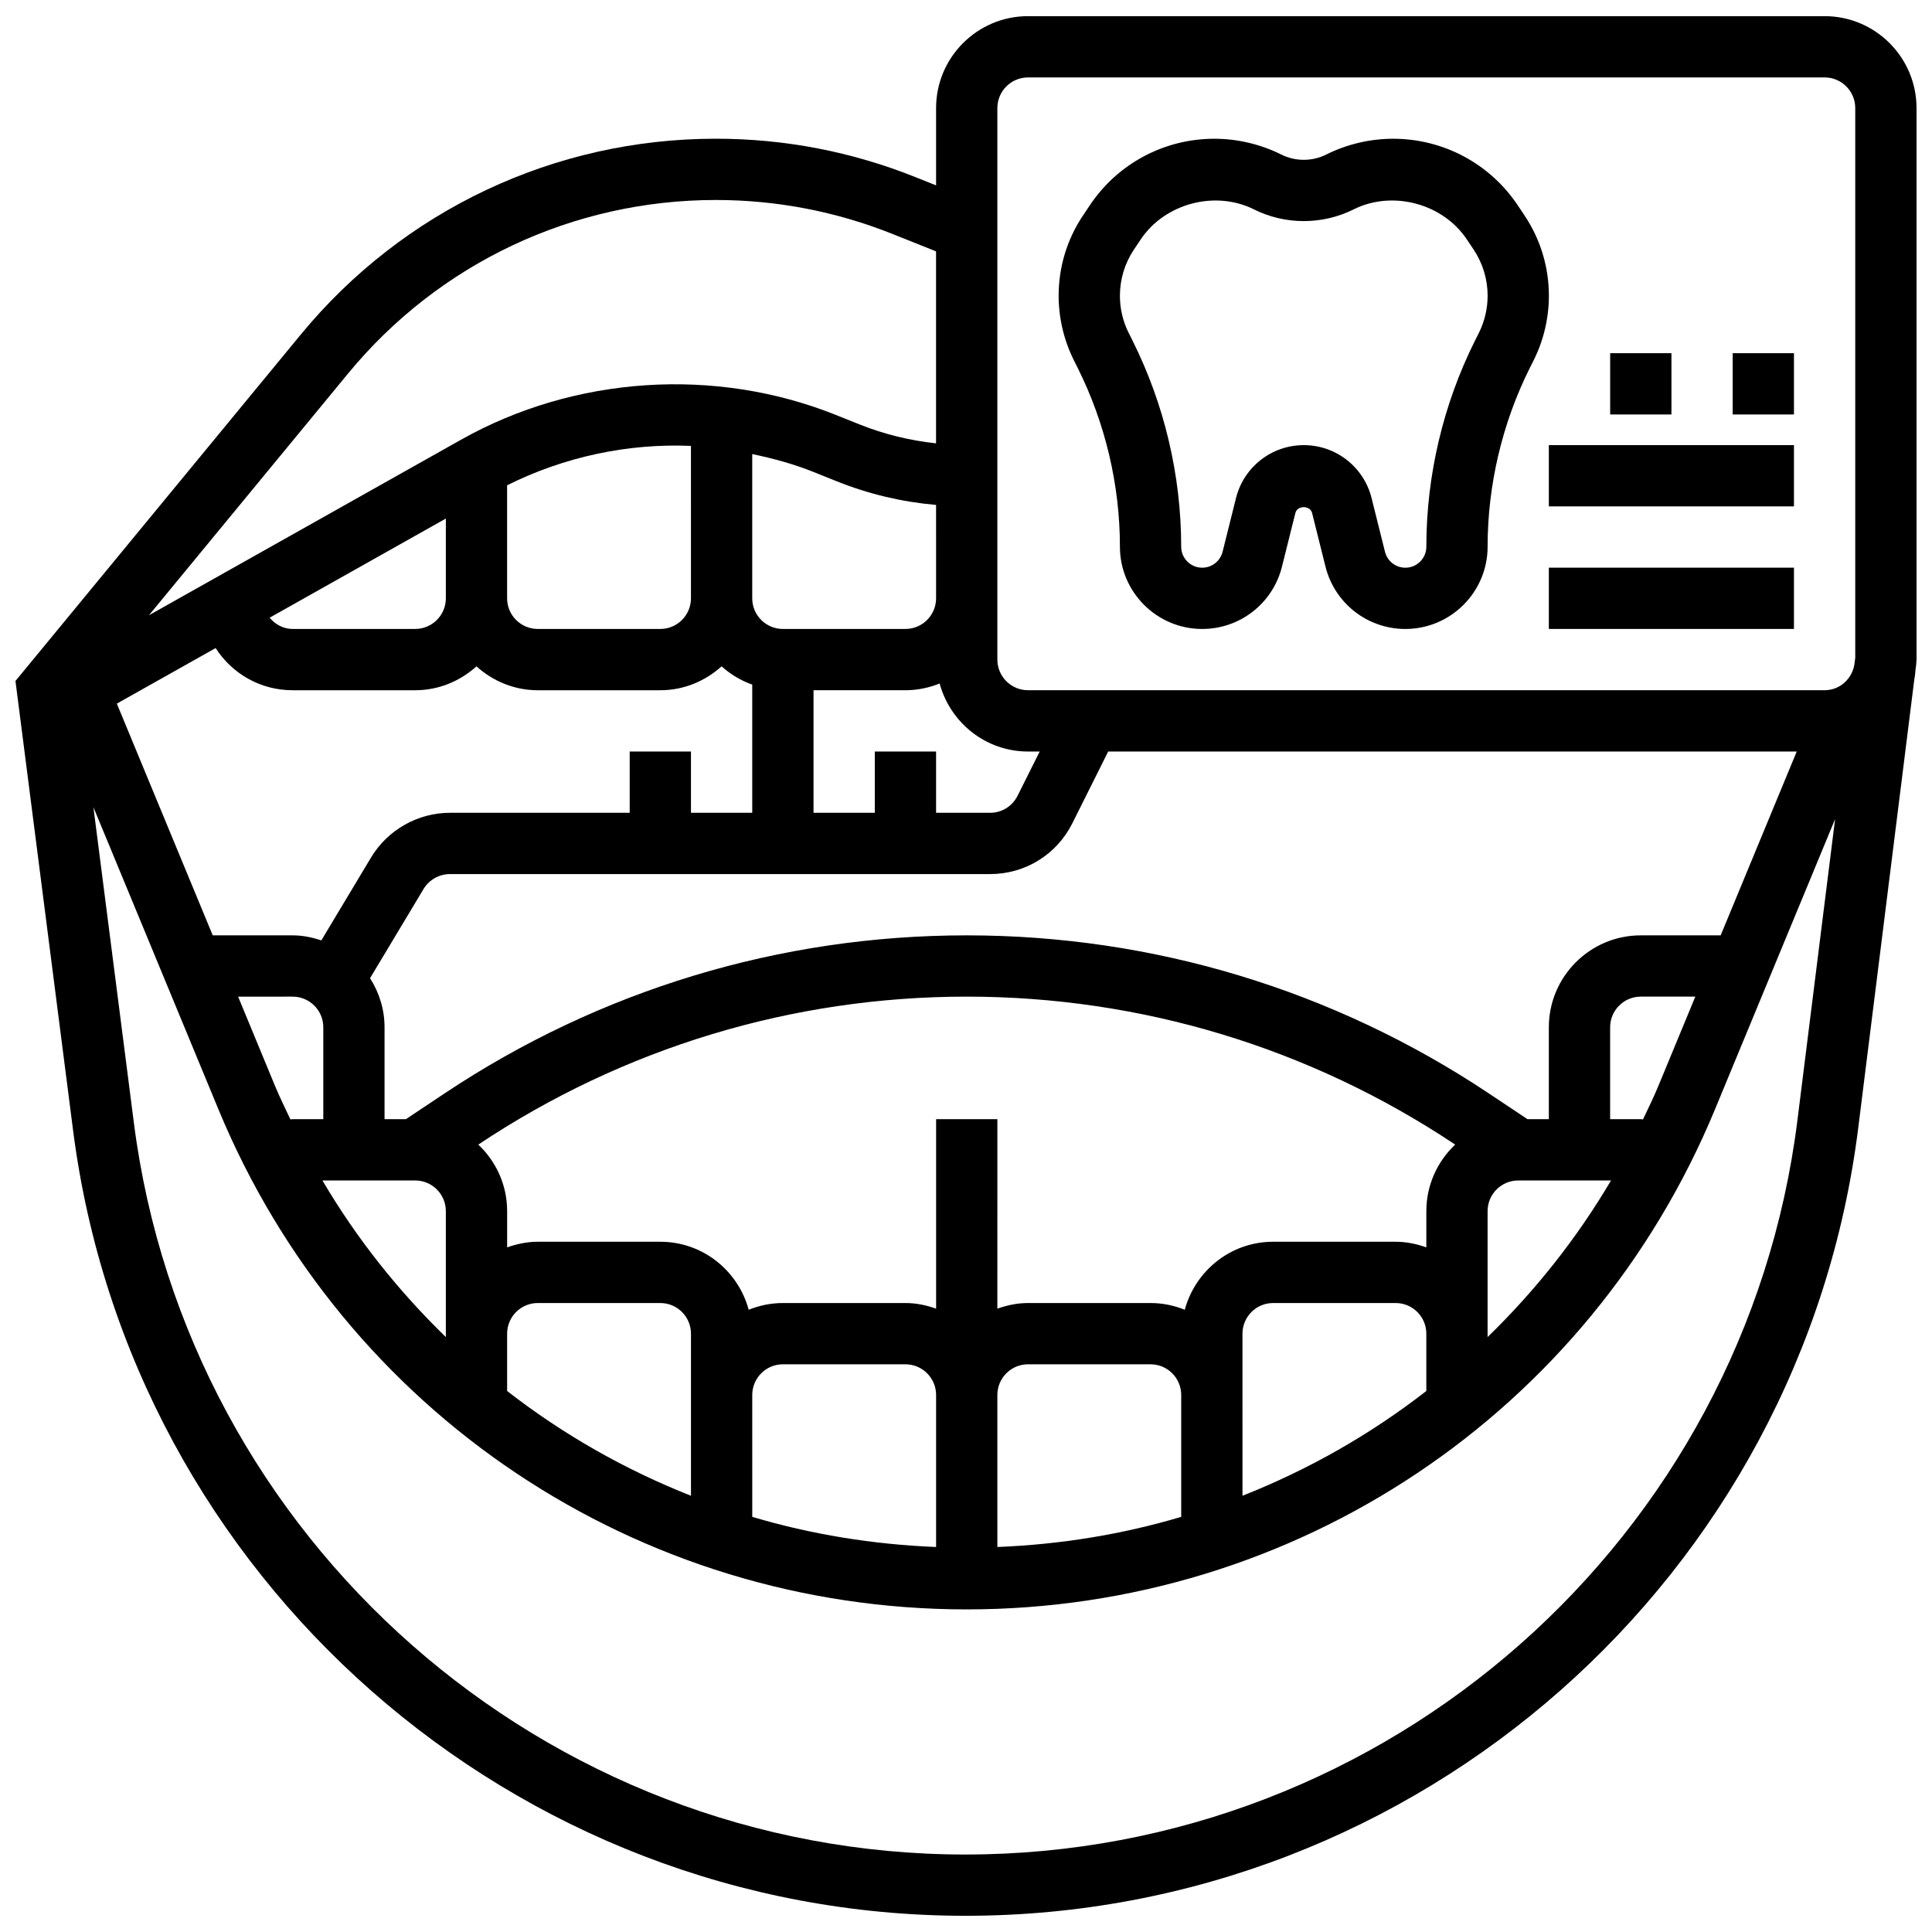 <?xml version="1.0" encoding="UTF-8"?>
<!-- Uploaded to: ICON Repo, www.iconrepo.com, Generator: ICON Repo Mixer Tools -->
<svg width="800px" height="800px" version="1.1" viewBox="144 144 512 512" xmlns="http://www.w3.org/2000/svg">
 <defs>
  <clipPath id="a">
   <path d="m148.09 148.09h503.81v503.81h-503.81z"/>
  </clipPath>
 </defs>
 <g clip-path="url(#a)">
  <path d="m651.9 172.64c0-13.43-10.93-24.359-24.359-24.359h-211.11c-13.43 0-24.359 10.93-24.359 24.359v20.484l-5.434-2.168c-16.906-6.769-34.711-10.195-52.934-10.195-42.75 0-82.848 18.926-110.02 51.926l-75.586 91.777 15.273 119.12c15.207 118.65 116.88 208.12 236.5 208.12 120 0 221.71-89.789 236.59-208.86l14.859-118.86c0.188-0.836 0.227-1.723 0.324-2.59l0.203-1.598-0.039-0.008c0.016-0.34 0.098-0.656 0.098-1zm-243.59 0c0-4.473 3.637-8.121 8.121-8.121h211.11c4.481 0 8.121 3.644 8.121 8.121v145.65l-0.164 1.309c-0.43 4.082-3.766 7.316-7.957 7.316h-211.11c-4.481 0-8.121-3.644-8.121-8.121zm-32.48 170.52v16.238h-16.238v-32.48h24.359c3.207 0 6.254-0.656 9.062-1.785 2.809 10.352 12.188 18.027 23.418 18.027h3.102l-5.879 11.75c-1.391 2.769-4.176 4.488-7.258 4.488h-14.324v-16.238zm16.242-56.84v16.238c0 4.473-3.637 8.121-8.121 8.121h-32.48c-4.481 0-8.121-3.644-8.121-8.121v-38.227c5.488 1.152 10.914 2.613 16.148 4.711l6.352 2.543c8.445 3.379 17.23 5.441 26.219 6.227zm-64.961 0v16.238c0 4.473-3.637 8.121-8.121 8.121h-32.48c-4.481 0-8.121-3.644-8.121-8.121v-29.953c15.094-7.535 31.953-11.148 48.719-10.441zm-64.957 0v16.238c0 4.473-3.637 8.121-8.121 8.121h-32.48c-2.453 0-4.606-1.203-6.106-2.981l46.707-26.277zm-61.012 29.426c4.344 6.75 11.82 11.176 20.414 11.176h32.48c6.262 0 11.918-2.445 16.238-6.332 4.32 3.898 9.98 6.332 16.238 6.332h32.48c6.262 0 11.918-2.445 16.238-6.332 2.348 2.109 5.082 3.758 8.121 4.84v33.969h-16.238v-16.238h-16.238v16.238h-47.641c-8.5 0-16.508 4.531-20.891 11.832l-13.188 21.98c-2.414-0.797-4.93-1.332-7.602-1.332h-21.176l-25.414-61.41zm20.414 92.371c4.481 0 8.121 3.644 8.121 8.121v24.359h-8.121c-0.203 0-0.398 0.047-0.602 0.047-1.387-2.949-2.824-5.871-4.086-8.906l-9.766-23.621zm32.477 48.719c4.481 0 8.121 3.644 8.121 8.121v33.383c-12.562-12.199-23.621-26.074-32.707-41.504zm267.96 8.121v9.613c-2.551-0.91-5.262-1.492-8.121-1.492h-32.48c-11.23 0-20.609 7.672-23.418 18.027-2.809-1.133-5.852-1.789-9.062-1.789h-32.48c-2.859 0-5.57 0.586-8.121 1.492l0.004-50.211h-16.238v50.211c-2.551-0.91-5.262-1.492-8.121-1.492h-32.48c-3.207 0-6.254 0.656-9.062 1.785-2.809-10.352-12.184-18.023-23.414-18.023h-32.48c-2.859 0-5.57 0.586-8.121 1.492v-9.613c0-6.949-2.957-13.188-7.641-17.629l0.059-0.039c38.445-25.625 83.18-39.172 129.38-39.172 46.203 0 90.934 13.543 129.38 39.172l0.059 0.039c-4.688 4.441-7.641 10.68-7.641 17.629zm-243.6 32.48c0-4.473 3.637-8.121 8.121-8.121h32.48c4.481 0 8.121 3.644 8.121 8.121v42.953c-17.523-6.918-33.926-16.254-48.719-27.762zm64.961 16.238c0-4.473 3.637-8.121 8.121-8.121h32.48c4.481 0 8.121 3.644 8.121 8.121v40.297c-16.758-0.676-33.113-3.344-48.719-7.988zm64.957 16.238v-16.238c0-4.473 3.637-8.121 8.121-8.121h32.48c4.481 0 8.121 3.644 8.121 8.121v32.309c-15.605 4.644-31.961 7.316-48.719 7.988zm64.957-16.238v-16.238c0-4.473 3.637-8.121 8.121-8.121h32.48c4.481 0 8.121 3.644 8.121 8.121v15.191c-14.793 11.504-31.195 20.844-48.719 27.762zm64.961-16.238v-32.48c0-4.473 3.637-8.121 8.121-8.121h24.586c-9.094 15.426-20.152 29.305-32.707 41.5zm45.277-65.699c-1.258 3.035-2.688 5.961-4.086 8.906-0.195 0-0.391-0.047-0.594-0.047h-8.121v-24.359c0-4.473 3.637-8.121 8.121-8.121h14.453zm16.488-39.859h-21.176c-13.43 0-24.359 10.93-24.359 24.359v24.359h-5.652l-10.23-6.82c-41.125-27.414-88.977-41.898-138.39-41.898s-97.266 14.484-138.39 41.898l-10.227 6.82h-5.66v-24.359c0-4.789-1.438-9.23-3.84-13.008l14.184-23.645c1.461-2.43 4.133-3.945 6.977-3.945h143.16c9.289 0 17.637-5.156 21.793-13.461l9.5-19.02h182.47zm-363.77-148.87c24.074-29.242 59.605-46.008 97.484-46.008 16.133 0 31.918 3.047 46.898 9.039l11.457 4.578v50.871c-6.91-0.738-13.672-2.379-20.188-4.977l-6.352-2.543c-32.023-12.828-69.285-10.352-99.348 6.562l-82.699 46.516zm163.64 392.46c-111.47 0-206.22-83.375-220.39-193.94l-10.719-83.617 33.113 80.027c33.324 80.543 111.16 132.57 198.32 132.57s165-52.031 198.32-132.56l31.812-76.871-9.977 79.758c-13.867 110.96-108.66 194.63-220.48 194.63z"/>
 </g>
 <path d="m429.61 241.52c7.309 14.633 11.18 31.008 11.18 47.363 0 12.016 9.777 21.801 21.801 21.801 10.02 0 18.723-6.789 21.145-16.508l3.555-14.242c0.512-2.039 3.914-2.039 4.426 0l3.555 14.242c2.441 9.719 11.141 16.508 21.16 16.508 12.016 0 21.801-9.777 21.801-21.801 0-16.352 3.875-32.73 11.172-47.355l1.031-2.047c2.641-5.277 4.035-11.195 4.035-17.109 0-7.574-2.215-14.918-6.43-21.234l-1.801-2.695c-7.375-11.062-19.727-17.672-33.035-17.672-6.129 0-12.27 1.453-17.758 4.191-3.711 1.859-8.168 1.859-11.879 0-5.481-2.738-11.617-4.191-17.75-4.191-13.316 0-25.66 6.609-33.023 17.668l-1.82 2.711c-4.207 6.301-6.422 13.641-6.422 21.219 0 5.918 1.398 11.832 4.043 17.117zm14.871-31.352 1.82-2.711c6.375-9.551 19.73-13.105 30.012-7.965 8.266 4.133 18.141 4.133 26.406 0 10.289-5.141 23.637-1.59 30.02 7.973l1.801 2.695c2.418 3.629 3.695 7.859 3.695 12.219 0 3.402-0.805 6.805-2.312 9.832l-1.031 2.047c-8.438 16.883-12.895 35.77-12.895 54.629 0 3.062-2.492 5.562-5.562 5.562-2.559 0-4.773-1.73-5.398-4.215l-3.555-14.242c-2.07-8.262-9.461-14.027-17.969-14.027-8.508 0-15.898 5.766-17.961 14.031l-3.555 14.242c-0.637 2.477-2.844 4.207-5.41 4.207-3.07 0-5.562-2.492-5.562-5.562 0-18.863-4.457-37.75-12.902-54.637l-1.016-2.031c-1.527-3.035-2.32-6.43-2.32-9.84 0.008-4.363 1.281-8.594 3.695-12.207z"/>
 <path d="m554.46 294.44h64.957v16.238h-64.957z"/>
 <path d="m554.46 261.96h64.957v16.238h-64.957z"/>
 <path d="m603.18 237.6h16.238v16.238h-16.238z"/>
 <path d="m570.71 237.6h16.238v16.238h-16.238z"/>
</svg>